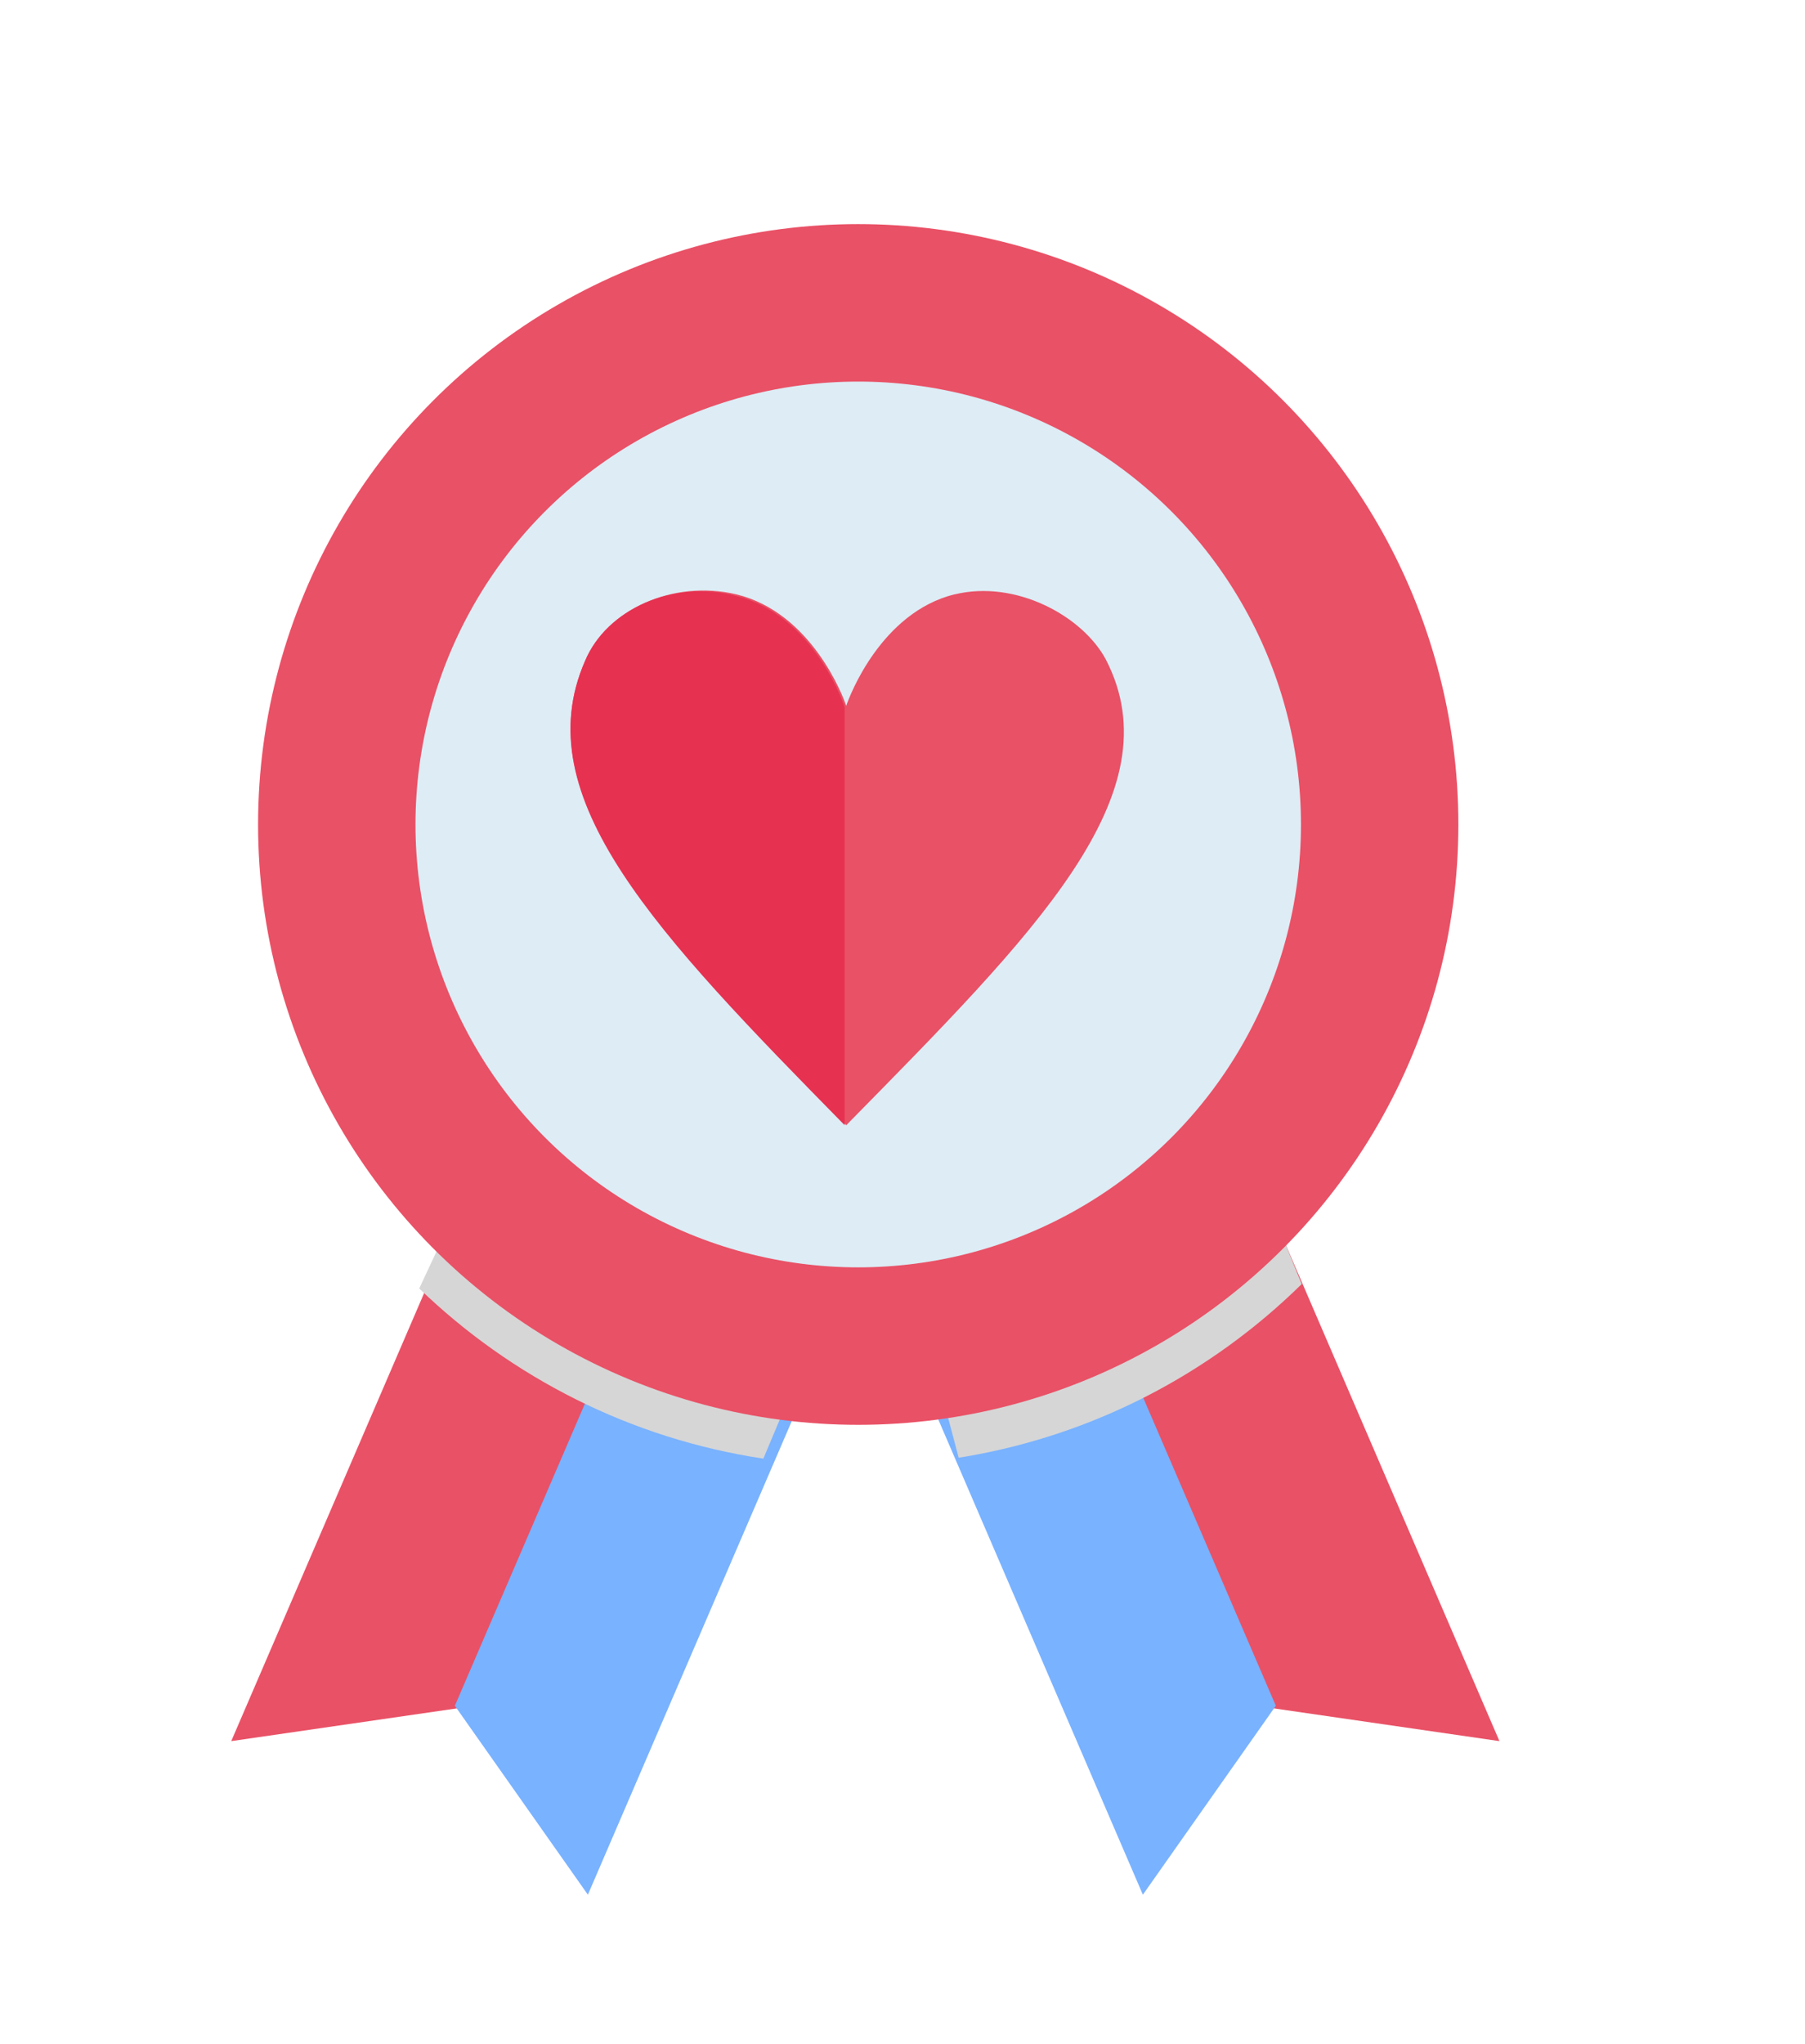 <?xml version="1.0" encoding="UTF-8"?>
<svg xmlns="http://www.w3.org/2000/svg" viewBox="0 0 265 300">
  <defs>
    <style>
      .cls-1 {
        fill: #d6d6d6;
        mix-blend-mode: multiply;
      }

      .cls-2 {
        fill: #79b2ff;
      }

      .cls-3 {
        isolation: isolate;
      }

      .cls-4 {
        fill: #e63151;
      }

      .cls-5 {
        fill: #ddecf5;
      }

      .cls-6 {
        fill: #e95166;
      }
    </style>
  </defs>
  <g class="cls-3">
    <g id="Livello_1" data-name="Livello 1">
      <polygon class="cls-6" points="67.52 250.66 33.95 255.53 74.69 160.93 101.24 172.36 67.52 250.66"/>
      <polygon class="cls-2" points="66.78 250.34 86.31 278.07 127.05 183.47 100.5 172.04 66.78 250.34"/>
      <polygon class="cls-6" points="186.57 250.66 220.14 255.53 179.4 160.93 152.85 172.36 186.57 250.66"/>
      <polygon class="cls-2" points="187.31 250.34 167.79 278.07 127.05 183.47 153.59 172.04 187.31 250.34"/>
      <g>
        <path class="cls-1" d="M118,200l-43.31-39.07-13.14,28.17c13.54,13.06,31.04,22.04,50.52,24.97l5.92-14.07Z"/>
        <path class="cls-1" d="M184,171l-48,25,4.75,17.94c19.47-3.11,36.92-12.27,50.36-25.49l-7.11-17.45Z"/>
      </g>
      <circle class="cls-6" cx="126" cy="121" r="88.11"/>
      <circle class="cls-5" cx="126" cy="121" r="65"/>
      <path class="cls-6" d="M140.11,87.23c-10.75,2.69-15.39,14.9-15.87,16.36-.49-1.47-5.13-13.68-16.12-16.36-9.28-2.2-19.05,2.2-22.22,9.77-8.79,20.03,10.75,40.05,38.34,68.14,27.6-28.08,48.35-48.6,38.1-68.38-3.42-6.35-13.19-11.72-22.22-9.52"/>
      <path class="cls-4" d="M108.12,87.47c-9.28-2.44-19.05,1.95-22.22,9.52-8.79,20.03,10.5,40.05,38.1,68.14v-61.3c-.49-1.71-5.13-13.68-15.87-16.36"/>
    </g>
  </g>
</svg>
